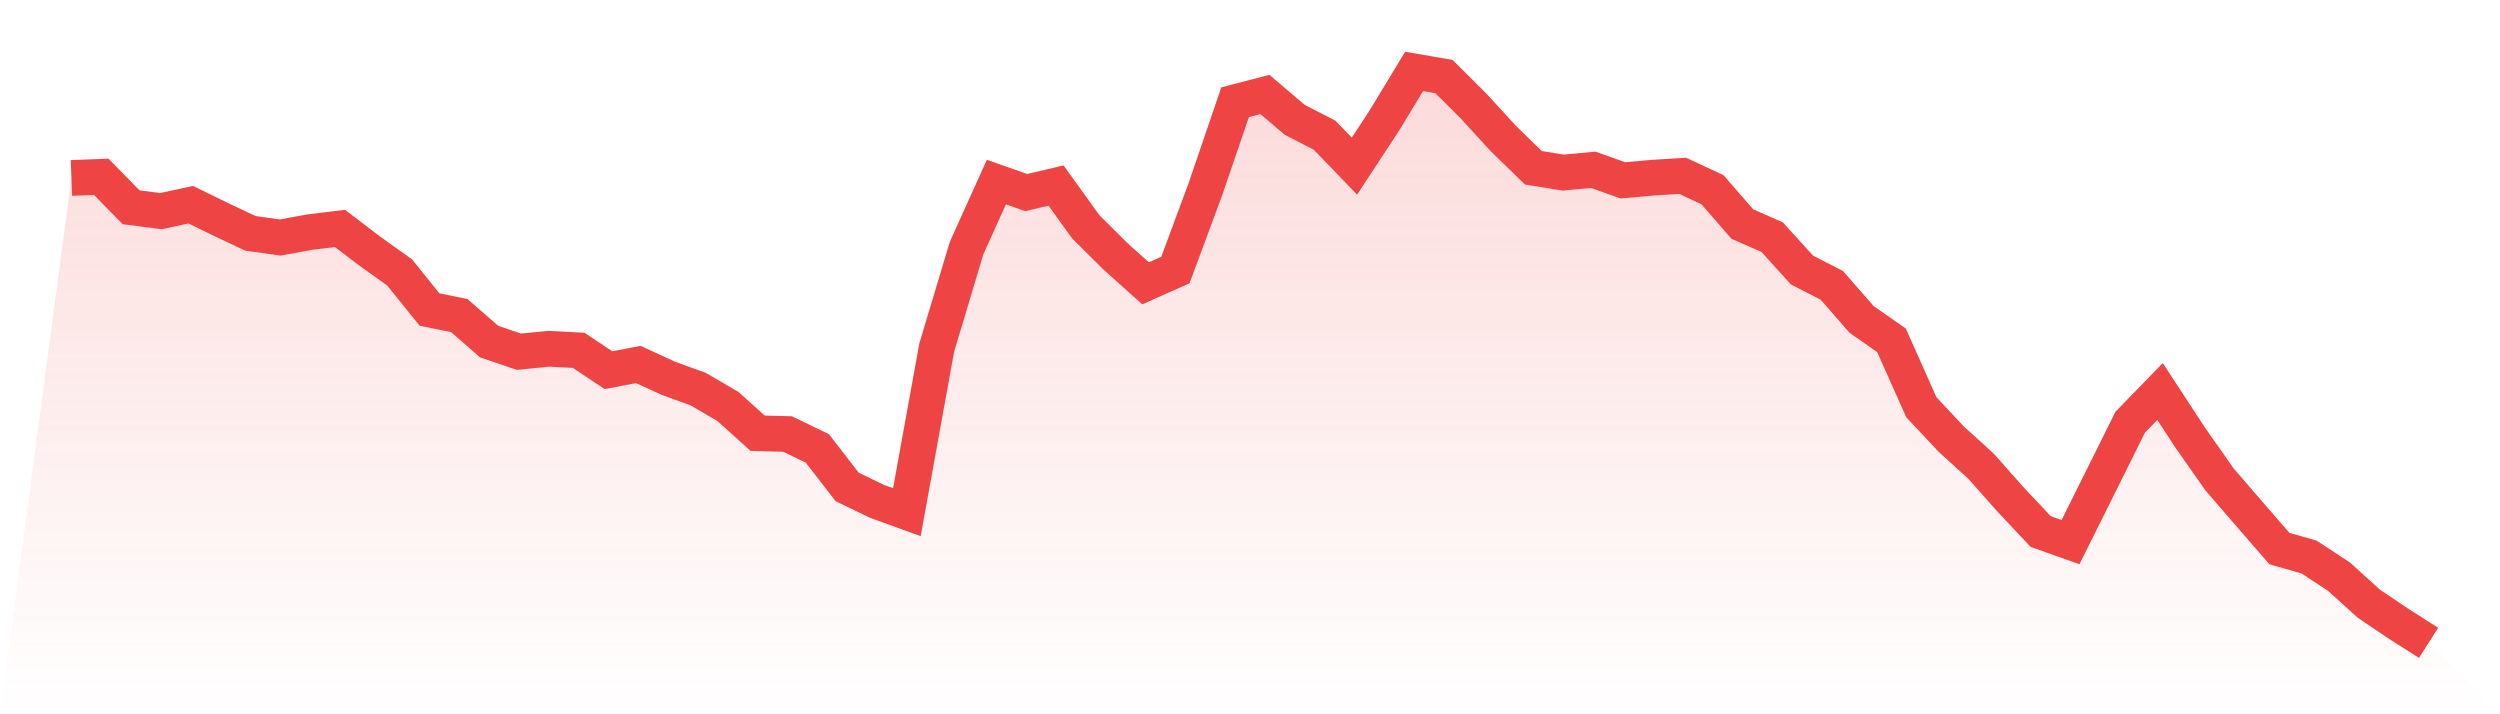 <svg viewBox="0 0 140 40" xmlns="http://www.w3.org/2000/svg">
<defs>
<linearGradient id="gradient" x1="0" x2="0" y1="0" y2="1">
<stop offset="0%" stop-color="#ef4444" stop-opacity="0.2"/>
<stop offset="100%" stop-color="#ef4444" stop-opacity="0"/>
</linearGradient>
</defs>
<path d="M4,9.966 L4,9.966 L5.671,9.901 L7.342,11.608 L9.013,11.823 L10.684,11.462 L12.354,12.281 L14.025,13.069 L15.696,13.3 L17.367,12.995 L19.038,12.791 L20.709,14.064 L22.38,15.256 L24.051,17.333 L25.722,17.673 L27.392,19.13 L29.063,19.697 L30.734,19.53 L32.405,19.618 L34.076,20.73 L35.747,20.41 L37.418,21.18 L39.089,21.785 L40.759,22.759 L42.43,24.261 L44.101,24.305 L45.772,25.11 L47.443,27.27 L49.114,28.076 L50.785,28.681 L52.456,19.467 L54.127,13.896 L55.797,10.196 L57.468,10.783 L59.139,10.39 L60.81,12.71 L62.481,14.368 L64.152,15.865 L65.823,15.119 L67.494,10.616 L69.165,5.723 L70.835,5.29 L72.506,6.712 L74.177,7.57 L75.848,9.304 L77.519,6.755 L79.19,4 L80.861,4.286 L82.532,5.952 L84.203,7.775 L85.873,9.397 L87.544,9.666 L89.215,9.507 L90.886,10.099 L92.557,9.95 L94.228,9.846 L95.899,10.624 L97.57,12.545 L99.24,13.28 L100.911,15.121 L102.582,15.98 L104.253,17.891 L105.924,19.057 L107.595,22.804 L109.266,24.588 L110.937,26.106 L112.608,27.989 L114.278,29.766 L115.949,30.358 L117.62,27.003 L119.291,23.642 L120.962,21.923 L122.633,24.481 L124.304,26.859 L125.975,28.794 L127.646,30.718 L129.316,31.198 L130.987,32.297 L132.658,33.81 L134.329,34.936 L136,36 L140,40 L0,40 z" fill="url(#gradient)"/>
<path d="M4,9.966 L4,9.966 L5.671,9.901 L7.342,11.608 L9.013,11.823 L10.684,11.462 L12.354,12.281 L14.025,13.069 L15.696,13.3 L17.367,12.995 L19.038,12.791 L20.709,14.064 L22.38,15.256 L24.051,17.333 L25.722,17.673 L27.392,19.13 L29.063,19.697 L30.734,19.53 L32.405,19.618 L34.076,20.73 L35.747,20.41 L37.418,21.18 L39.089,21.785 L40.759,22.759 L42.43,24.261 L44.101,24.305 L45.772,25.11 L47.443,27.27 L49.114,28.076 L50.785,28.681 L52.456,19.467 L54.127,13.896 L55.797,10.196 L57.468,10.783 L59.139,10.39 L60.81,12.71 L62.481,14.368 L64.152,15.865 L65.823,15.119 L67.494,10.616 L69.165,5.723 L70.835,5.29 L72.506,6.712 L74.177,7.57 L75.848,9.304 L77.519,6.755 L79.19,4 L80.861,4.286 L82.532,5.952 L84.203,7.775 L85.873,9.397 L87.544,9.666 L89.215,9.507 L90.886,10.099 L92.557,9.95 L94.228,9.846 L95.899,10.624 L97.57,12.545 L99.24,13.28 L100.911,15.121 L102.582,15.98 L104.253,17.891 L105.924,19.057 L107.595,22.804 L109.266,24.588 L110.937,26.106 L112.608,27.989 L114.278,29.766 L115.949,30.358 L117.62,27.003 L119.291,23.642 L120.962,21.923 L122.633,24.481 L124.304,26.859 L125.975,28.794 L127.646,30.718 L129.316,31.198 L130.987,32.297 L132.658,33.81 L134.329,34.936 L136,36" fill="none" stroke="#ef4444" stroke-width="2"/>
</svg>